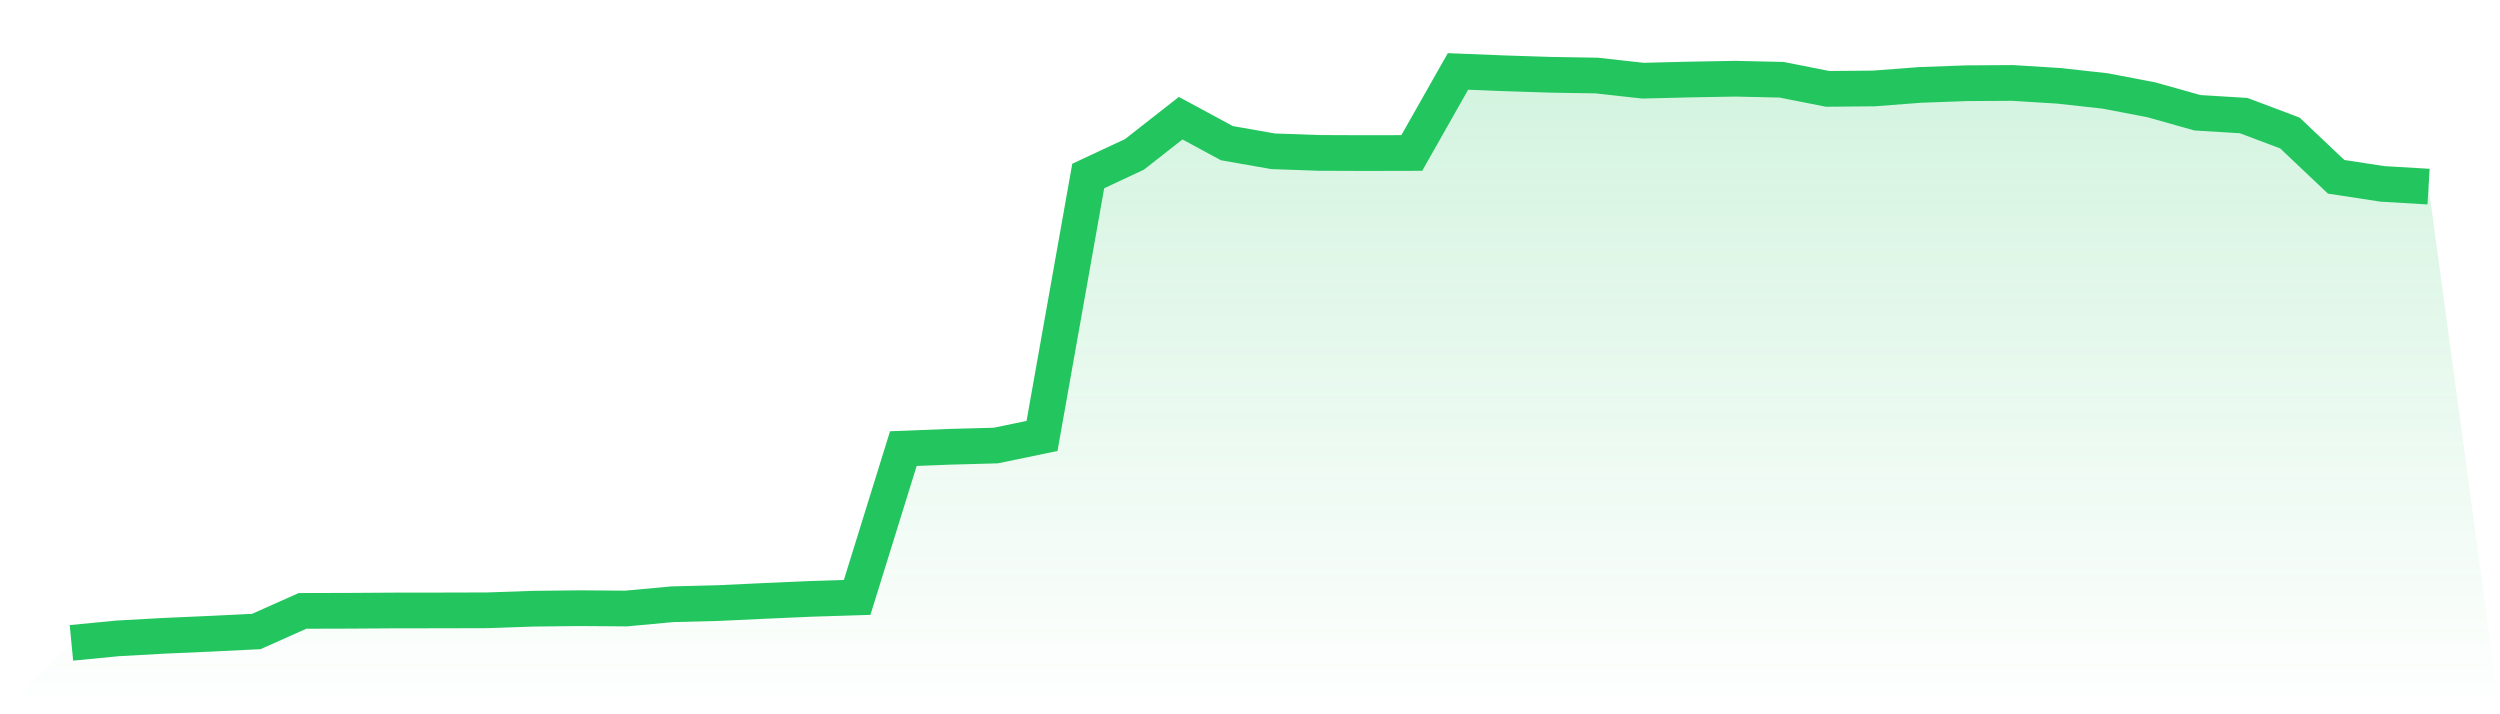 <svg viewBox="0 0 140 40" xmlns="http://www.w3.org/2000/svg">
<defs>
<linearGradient id="gradient" x1="0" x2="0" y1="0" y2="1">
<stop offset="0%" stop-color="#22c55e" stop-opacity="0.2"/>
<stop offset="100%" stop-color="#22c55e" stop-opacity="0"/>
</linearGradient>
</defs>
<path d="M4,36 L4,36 L6.588,35.749 L9.176,35.605 L11.765,35.491 L14.353,35.364 L16.941,34.21 L19.529,34.203 L22.118,34.187 L24.706,34.184 L27.294,34.177 L29.882,34.087 L32.471,34.058 L35.059,34.077 L37.647,33.838 L40.235,33.772 L42.824,33.65 L45.412,33.536 L48,33.455 L50.588,25.122 L53.176,25.02 L55.765,24.95 L58.353,24.413 L60.941,9.856 L63.529,8.646 L66.118,6.618 L68.706,8.017 L71.294,8.472 L73.882,8.563 L76.471,8.573 L79.059,8.567 L81.647,4 L84.235,4.104 L86.824,4.188 L89.412,4.23 L92,4.518 L94.588,4.454 L97.176,4.408 L99.765,4.466 L102.353,4.977 L104.941,4.953 L107.529,4.755 L110.118,4.661 L112.706,4.645 L115.294,4.806 L117.882,5.092 L120.471,5.587 L123.059,6.315 L125.647,6.473 L128.235,7.449 L130.824,9.901 L133.412,10.297 L136,10.451 L140,40 L0,40 z" fill="url(#gradient)"/>
<path d="M4,36 L4,36 L6.588,35.749 L9.176,35.605 L11.765,35.491 L14.353,35.364 L16.941,34.21 L19.529,34.203 L22.118,34.187 L24.706,34.184 L27.294,34.177 L29.882,34.087 L32.471,34.058 L35.059,34.077 L37.647,33.838 L40.235,33.772 L42.824,33.65 L45.412,33.536 L48,33.455 L50.588,25.122 L53.176,25.02 L55.765,24.95 L58.353,24.413 L60.941,9.856 L63.529,8.646 L66.118,6.618 L68.706,8.017 L71.294,8.472 L73.882,8.563 L76.471,8.573 L79.059,8.567 L81.647,4 L84.235,4.104 L86.824,4.188 L89.412,4.23 L92,4.518 L94.588,4.454 L97.176,4.408 L99.765,4.466 L102.353,4.977 L104.941,4.953 L107.529,4.755 L110.118,4.661 L112.706,4.645 L115.294,4.806 L117.882,5.092 L120.471,5.587 L123.059,6.315 L125.647,6.473 L128.235,7.449 L130.824,9.901 L133.412,10.297 L136,10.451" fill="none" stroke="#22c55e" stroke-width="2"/>
</svg>